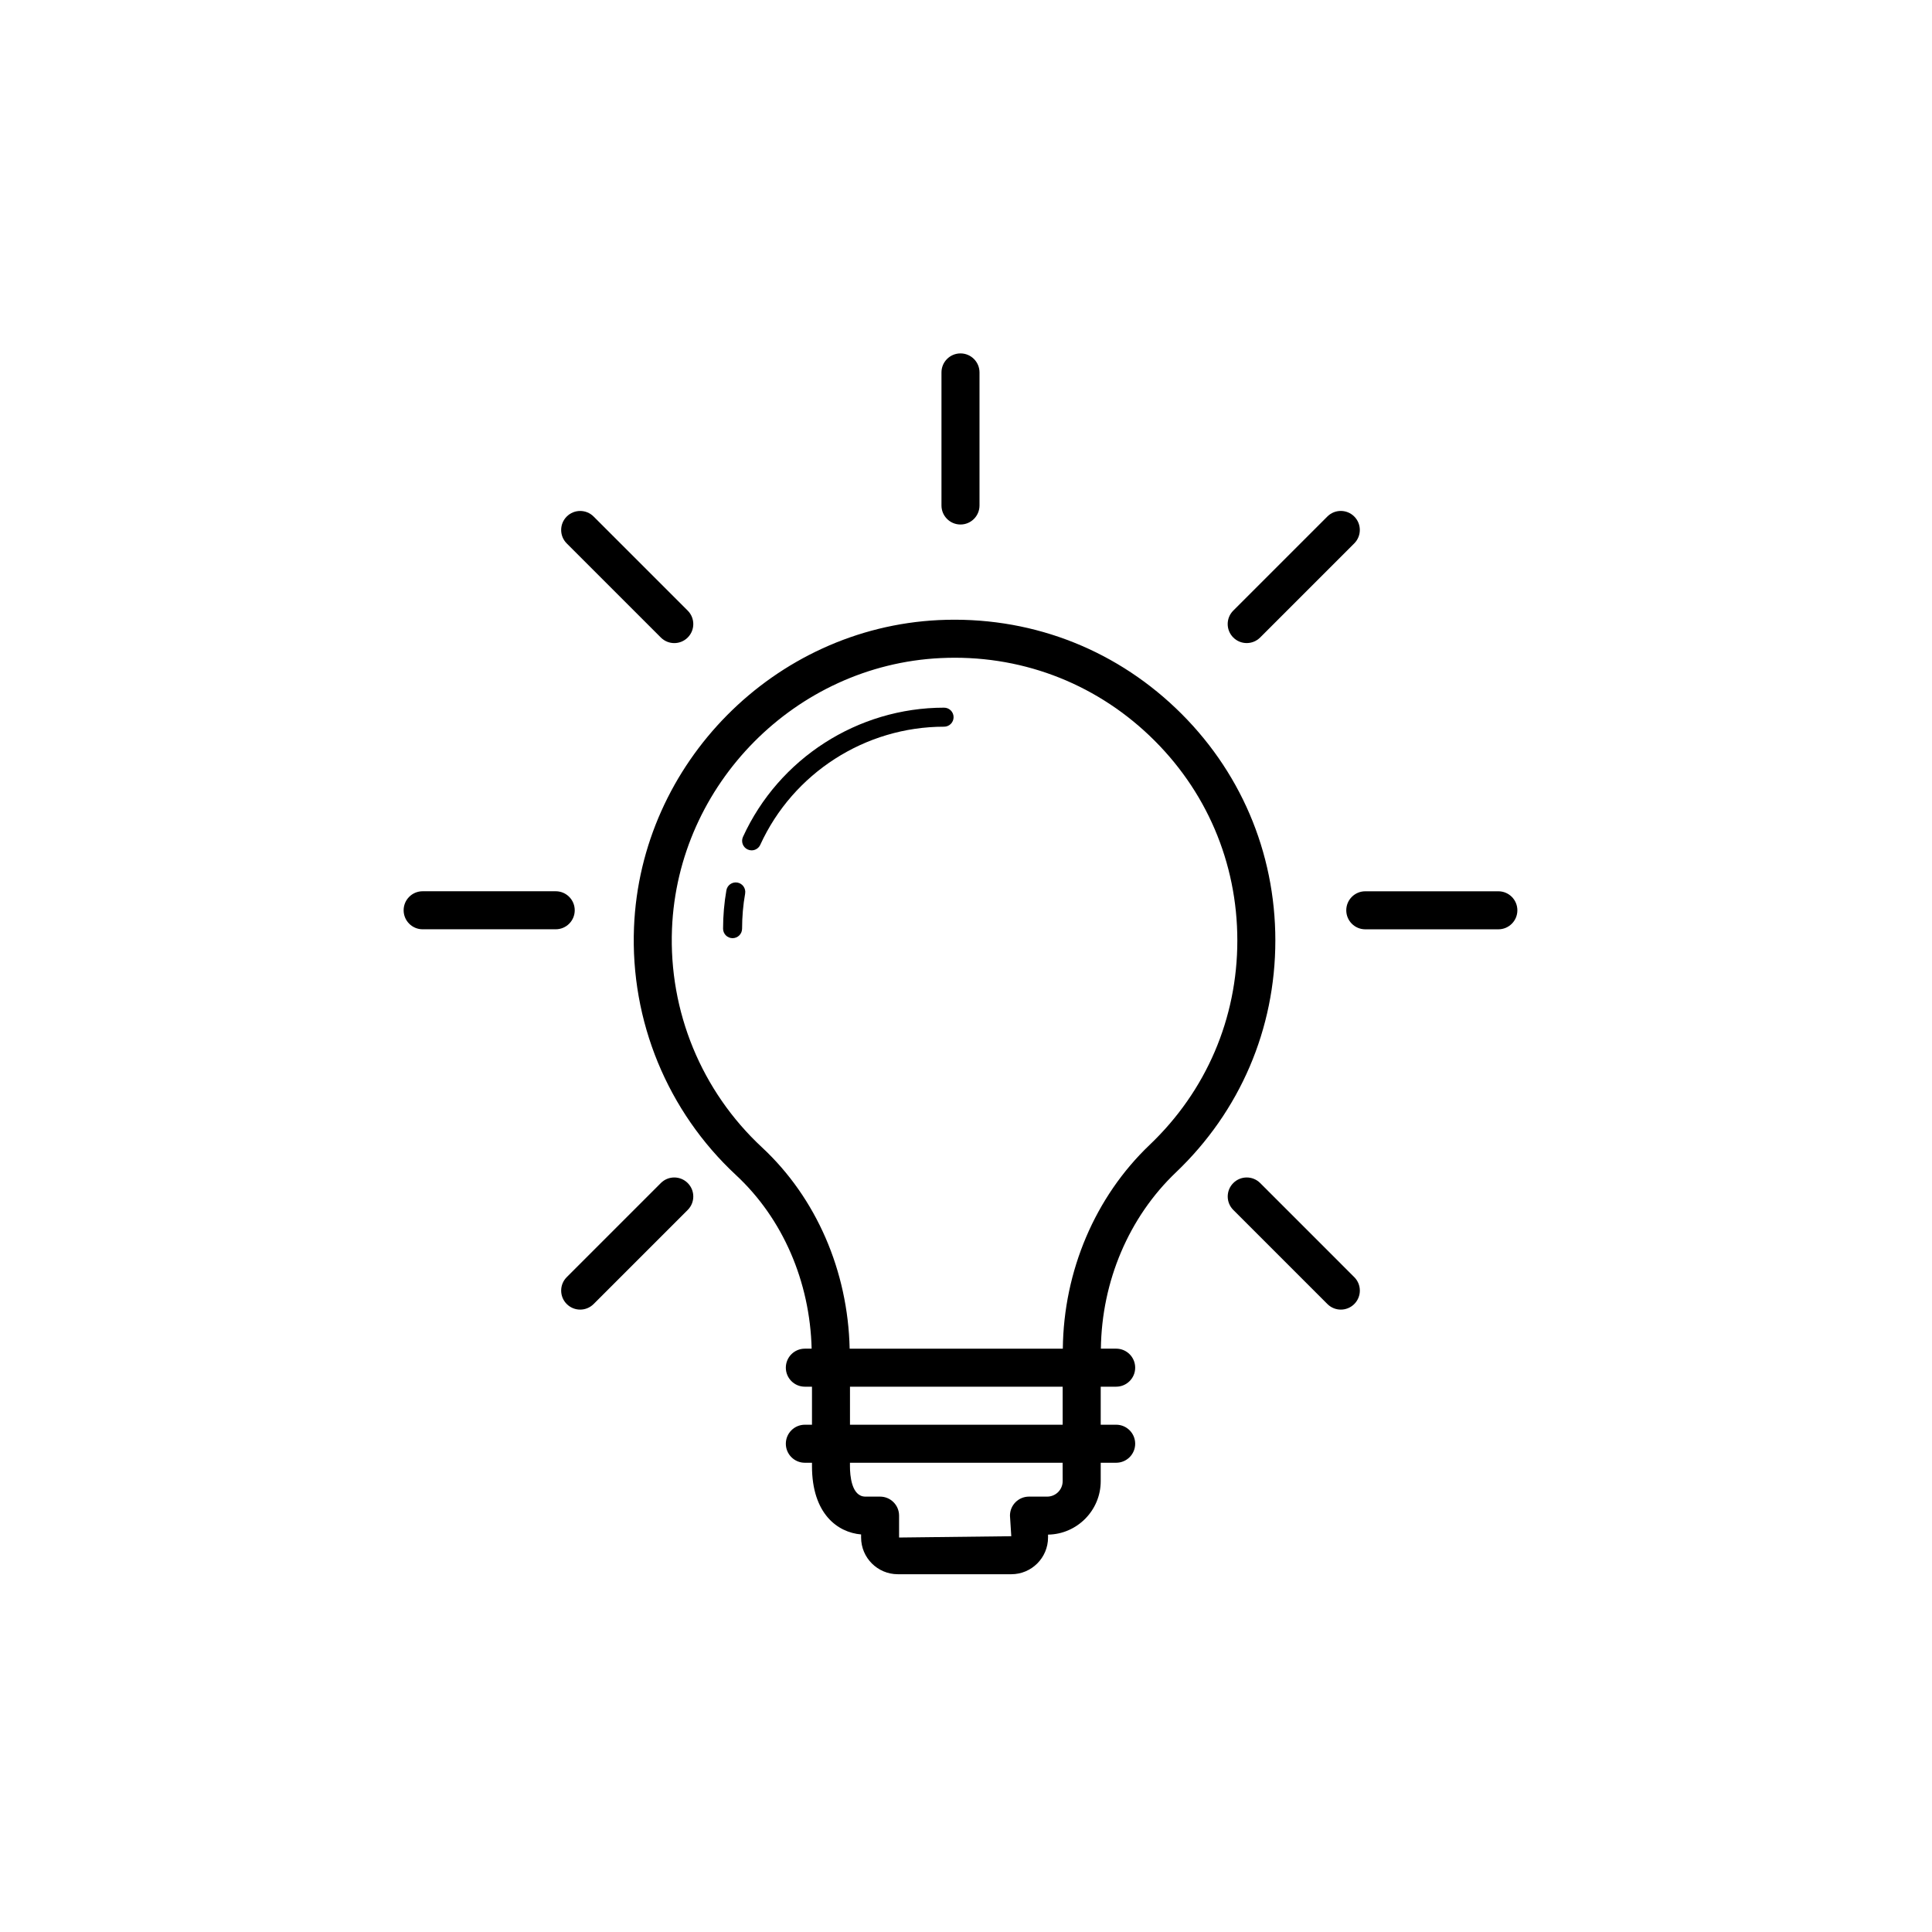 <?xml version="1.0" encoding="UTF-8"?>
<!-- Uploaded to: ICON Repo, www.svgrepo.com, Generator: ICON Repo Mixer Tools -->
<svg fill="#000000" width="800px" height="800px" version="1.1" viewBox="144 144 512 512" xmlns="http://www.w3.org/2000/svg">
 <g>
  <path d="m481.98 393.25c0-23.496-9.371-45.359-26.391-61.57-17.008-16.199-39.289-24.473-62.871-23.348-43.496 2.121-78.945 37.879-80.699 81.41-1 24.84 8.859 48.785 27.055 65.695 12.367 11.496 19.566 28.176 20.02 45.973h-1.801c-2.781 0-5.039 2.254-5.039 5.039 0 2.781 2.254 5.039 5.039 5.039h1.891v10.078h-1.891c-2.781 0-5.039 2.254-5.039 5.039 0 2.781 2.254 5.039 5.039 5.039h1.891v0.895c0 12.617 6.766 17.57 13.016 18.105v0.812c0 5.367 4.363 9.73 9.73 9.73h30.082c5.367 0 9.73-4.363 9.73-9.73v-0.766c7.719-0.113 13.961-6.43 13.961-14.172v-4.875h4.094c2.781 0 5.039-2.254 5.039-5.039 0-2.781-2.254-5.039-5.039-5.039h-4.094v-10.078h4.094c2.781 0 5.039-2.254 5.039-5.039 0-2.781-2.254-5.039-5.039-5.039h-4.051c0.219-17.848 7.422-34.84 19.898-46.723 16.98-16.188 26.336-38.004 26.336-61.438zm-56.363 143.27c0 2.262-1.836 4.098-4.098 4.098h-4.828c-2.781 0-5.039 2.254-5.039 5.039l0.348 5.457-29.734 0.348v-5.805c0-2.781-2.254-5.039-5.039-5.039h-3.883c-3.699 0-4.098-5.652-4.098-8.078v-0.895h56.363zm0-14.953h-56.363v-10.078h56.363zm0.043-20.152h-56.492c-0.457-20.59-8.828-39.961-23.234-53.352-16.035-14.906-24.727-36.012-23.848-57.91 1.547-38.367 32.789-69.883 71.125-71.75 20.754-1.02 40.441 6.301 55.43 20.574 15.004 14.289 23.266 33.562 23.266 54.273 0 20.648-8.25 39.875-23.227 54.141-14.461 13.781-22.801 33.434-23.02 54.023z"/>
  <path d="m394.19 331.54c-22.863 0-43.781 13.441-53.293 34.242-0.578 1.266-0.023 2.762 1.242 3.34 0.34 0.156 0.695 0.23 1.047 0.23 0.957 0 1.871-0.547 2.293-1.473 8.695-19.012 27.816-31.297 48.711-31.297 1.391 0 2.519-1.125 2.519-2.519 0-1.398-1.125-2.523-2.519-2.523z"/>
  <path d="m339.42 377.89c-1.391-0.234-2.68 0.68-2.918 2.047-0.582 3.34-0.879 6.762-0.879 10.168 0 1.391 1.125 2.519 2.519 2.519 1.391 0 2.519-1.125 2.519-2.519 0-3.117 0.27-6.246 0.809-9.297 0.234-1.371-0.68-2.68-2.051-2.918z"/>
  <path d="m541.08 380.2h-35.266c-2.781 0-5.039 2.254-5.039 5.039 0 2.781 2.254 5.039 5.039 5.039h35.266c2.781 0 5.039-2.254 5.039-5.039 0-2.785-2.258-5.039-5.039-5.039z"/>
  <path d="m296.31 385.23c0-2.781-2.254-5.039-5.039-5.039h-35.266c-2.781 0-5.039 2.254-5.039 5.039 0 2.781 2.254 5.039 5.039 5.039h35.266c2.781 0 5.039-2.254 5.039-5.039z"/>
  <path d="m398.54 283c2.781 0 5.039-2.254 5.039-5.039v-35.266c0-2.781-2.254-5.039-5.039-5.039-2.781 0-5.039 2.254-5.039 5.039v35.266c0 2.781 2.258 5.039 5.039 5.039z"/>
  <path d="m477.96 457.52c-1.969-1.969-5.156-1.969-7.125 0s-1.969 5.156 0 7.125l24.938 24.938c0.984 0.984 2.273 1.477 3.562 1.477 1.289 0 2.578-0.492 3.562-1.477 1.969-1.969 1.969-5.156 0-7.125z"/>
  <path d="m319.13 312.95c0.984 0.984 2.273 1.477 3.562 1.477 1.289 0 2.578-0.492 3.562-1.477 1.969-1.969 1.969-5.156 0-7.125l-24.938-24.938c-1.969-1.969-5.156-1.969-7.125 0s-1.969 5.156 0 7.125z"/>
  <path d="m319.13 457.52-24.938 24.938c-1.969 1.969-1.969 5.156 0 7.125 0.984 0.984 2.273 1.477 3.562 1.477 1.289 0 2.578-0.492 3.562-1.477l24.938-24.938c1.969-1.969 1.969-5.156 0-7.125s-5.156-1.969-7.125 0z"/>
  <path d="m474.39 314.42c1.289 0 2.578-0.492 3.562-1.477l24.938-24.938c1.969-1.969 1.969-5.156 0-7.125s-5.156-1.969-7.125 0l-24.938 24.938c-1.969 1.969-1.969 5.156 0 7.125 0.984 0.984 2.273 1.477 3.562 1.477z"/>
 </g>
</svg>